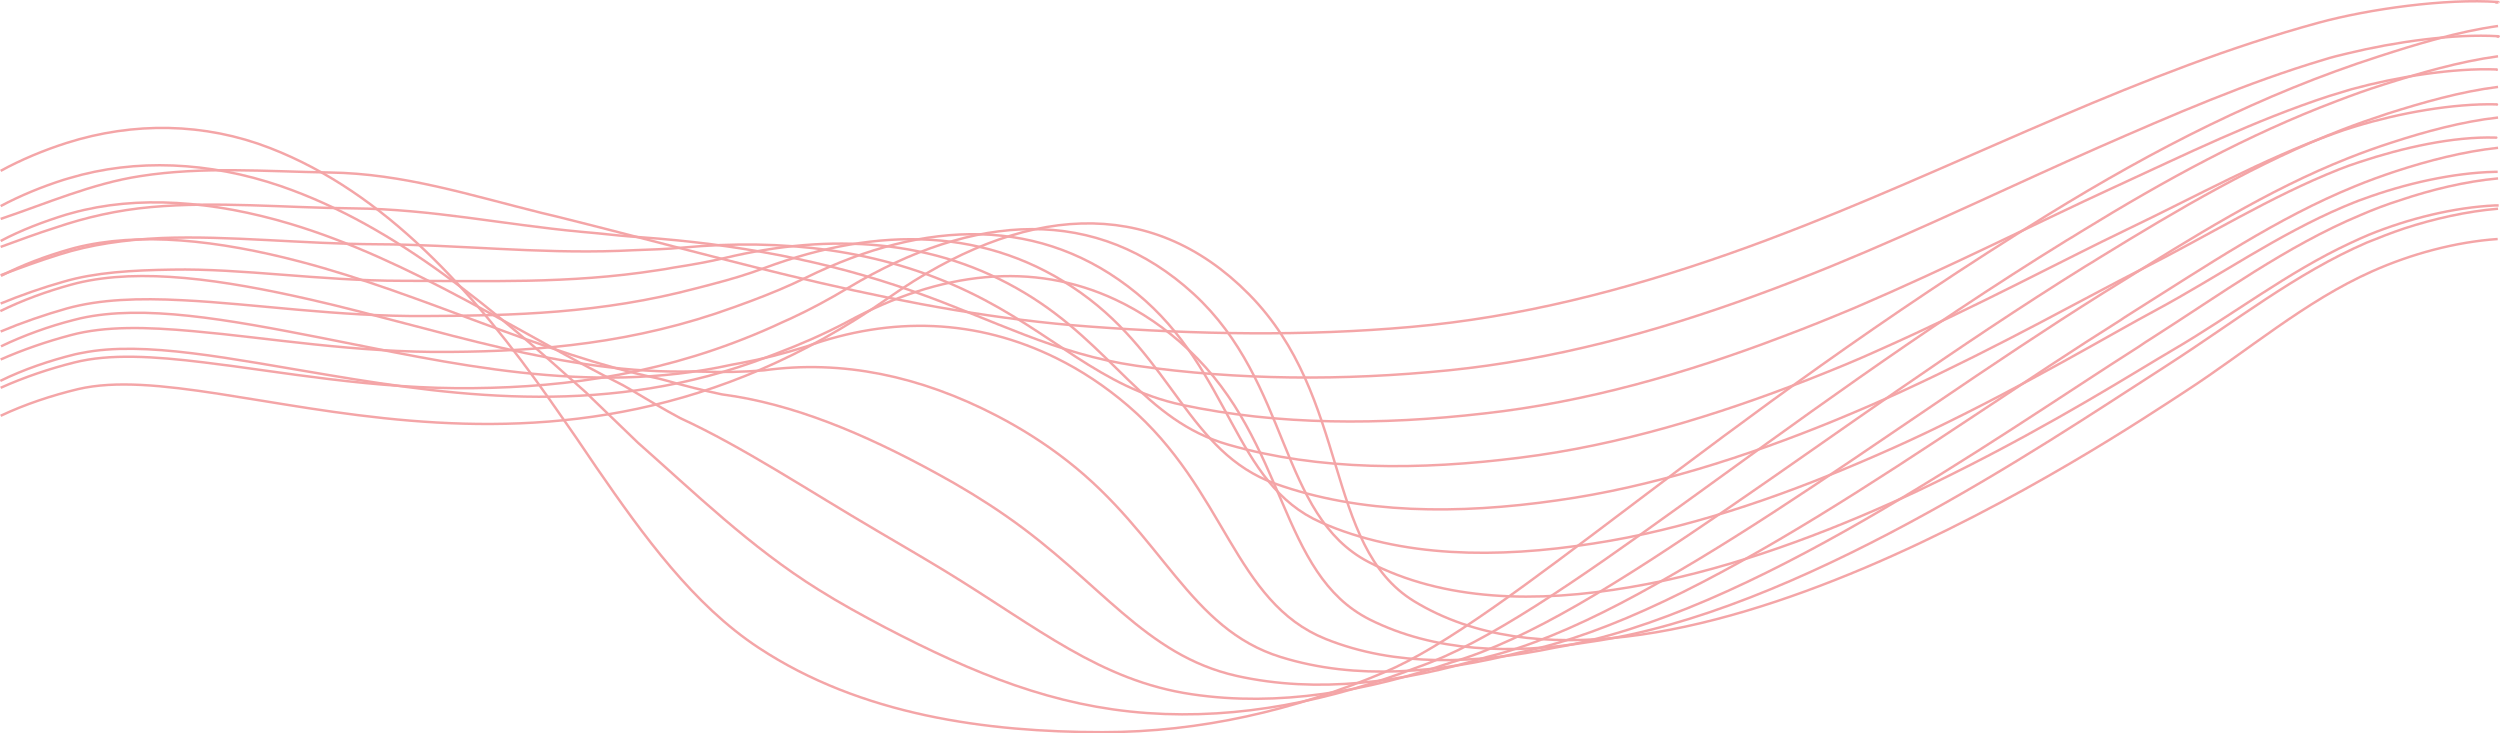<?xml version="1.0" encoding="UTF-8"?> <svg xmlns="http://www.w3.org/2000/svg" xmlns:xlink="http://www.w3.org/1999/xlink" version="1.1" id="_Слой_2" x="0px" y="0px" viewBox="0 0 759.4 222.7" style="enable-background:new 0 0 759.4 222.7;" xml:space="preserve"> <style type="text/css"> .st0{opacity:0.4;} .st1{fill:none;stroke:#E31E24;stroke-width:0.75;stroke-miterlimit:10;} </style> <g id="OBJECTS"> <g class="st0"> <path class="st1" d="M0.2,66.5c13.7-4.6,27.9-10.8,42.4-13c19.1-3,38.3-1.4,57.5-1.1c22.4,0.3,42.7,6.9,64.5,12.3 c1.4,0.3,2.8,0.7,4.2,1C222.7,79.1,275.7,95.2,331,99.2c32.5,2.4,65.2,3,97.7,0.1c32.9-2.9,64.8-11.1,96.2-22.1l0,0c0,0,0,0,0,0 c8-2.8,15.9-5.8,23.8-8.9c51.9-20.5,102-46.8,155.6-61.4c15.4-4.2,38.7-7.4,54.4-6.3c1,0.1-1.6,0.1,0,0.2"></path> <path class="st1" d="M0.2,75c5.5-2,11.1-4.1,16.8-5.9c9.1-3.1,18.8-5.3,28.9-6.2c19.8-1.8,40.5,0.2,61.6,0.4 c23.4,0.2,45.4,4.9,68.9,7.1c1.5,0.1,2.9,0.3,4.4,0.4c4.8,0.5,9.5,1,14.3,1.3c28,2,55.8,7,82.3,16.4c24.4,8.6,43.3,19.1,67.8,22.6 c30.8,4.4,62.8,4.6,94.7,1.4c31.9-3.2,62.9-11.6,93.3-22.7l0,0c0,0,0,0,0,0c7.7-2.8,15.4-5.8,23-8.9 c28.8-11.8,56.1-25.1,81.2-36.1c22.6-9.9,45.1-19.7,68.6-26.7c2.2-0.7,4.6-1.3,7.2-1.9c14.3-3.5,32.3-6,45.6-5.2 c0.9,0.1-1.2,0.1,0.2,0.2"></path> <path class="st1" d="M0.2,83.6C6,81.4,12,79.2,18.1,77.3c9.4-3,19.8-4.5,31-5c20.5-0.8,42.6,1.8,65.6,1.9 c24.4,0.1,48.1,2.9,73.3,2c1.5-0.1,3.1-0.1,4.6-0.2c5-0.2,9.9-0.3,14.9-0.8c30.1-2.8,59.8,0.5,86.8,13.5 c25.6,12.3,39.8,29,64.8,34.3c29.2,6.2,60.4,6.2,91.7,2.6c30.8-3.4,61.1-12.1,90.3-23.2l0,0c0,0,0,0,0,0 c7.5-2.8,14.9-5.8,22.3-8.9c29.2-12.5,56.1-26.2,78.3-36.4s43.1-20.5,65.7-27.9c2.2-0.7,4.5-1.4,6.9-2.1c13.9-3.8,31-6.5,44.1-6 c0.8,0-0.9,0.1,0.3,0.1"></path> <path class="st1" d="M0.2,92.2c6.1-2.5,12.6-4.8,19-6.6c9.8-2.9,20.9-3.5,33.1-3.7c21.2-0.4,44.8,3.4,69.7,3.4 c25.5,0,50.8,1,77.7-3.2c1.6-0.2,3.2-0.5,4.8-0.8c5.2-0.8,10.4-1.7,15.5-2.9c32.3-7.7,63.7-6,91.3,10.6 c26.7,16,36.2,38.8,61.9,46.1c27.5,7.9,58,7.8,88.7,3.9c29.7-3.7,59.2-12.7,87.4-23.7l0,0c0,0,0,0,0,0c7.3-2.9,14.5-5.8,21.5-9 c29.7-13.2,56.1-27.4,75.3-36.6c20.9-10,41.2-21.3,62.8-29.1c2.1-0.8,4.3-1.5,6.6-2.2c13.4-4.1,29.7-7,42.7-6.7 c0.8,0-0.5,0,0.5,0.1"></path> <path class="st1" d="M0.2,100.7c6.4-2.7,13.4-5.1,20.1-7c10.1-2.8,21.9-3.2,35.2-2.5c22,1.1,46.9,5,73.8,4.8 c26.5-0.1,53.5-0.8,82.1-8.4c1.7-0.4,3.4-0.9,5-1.3c5.4-1.4,10.8-3,16.1-5c34.4-12.7,67.7-12.4,95.9,7.7 c27.8,19.8,32.7,48.4,58.9,57.9c25.9,9.3,55.7,9.4,85.7,5.1c28.6-4,57.3-13.2,84.4-24.3l0,0c0,0,0,0,0,0c7-2.9,14-5.9,20.7-9 c30.1-13.9,56-28.6,72.4-36.9c20-10.1,39.2-22.1,59.9-30.3c2-0.8,4.2-1.6,6.4-2.3c12.9-4.3,28.4-7.8,41.2-7.4c0.7,0-0.2,0,0.7,0"></path> <path class="st1" d="M0.2,109.2c6.8-3,14.1-5.5,21.3-7.4c10.4-2.8,23-2.5,37.3-1.2c22.7,2,49.1,6.6,77.8,6.3 c27.5-0.2,56.2-2.6,86.4-13.6c1.7-0.6,3.5-1.3,5.2-1.9c5.6-2.1,11.2-4.4,16.7-7.1c36.4-17.8,71.6-18.8,100.4,4.8 s29.3,57.9,56,69.6c24.3,10.7,53.3,11,82.7,6.4c27.6-4.2,55.5-13.7,81.4-24.8l0,0c0,0,0,0,0,0c6.8-2.9,13.5-5.9,20-9 c30.5-14.6,56-29.9,69.5-37.1c19.1-10.3,37.2-23,57-31.4c2-0.8,4-1.7,6.1-2.4c12.5-4.6,27.1-7.9,39.8-8.2c0.6,0,0.1,0,0.9,0"></path> <path class="st1" d="M0.2,117.8c7.1-3.2,14.8-5.8,22.4-7.7c10.7-2.7,24-1.9,39.5,0c23.4,2.8,51.3,8.2,81.9,7.8 c28.5-0.3,58.9-4.4,90.8-18.7c1.8-0.8,3.6-1.7,5.5-2.5c5.8-2.7,11.6-5.8,17.4-9.3c38.4-23,75.5-25.1,104.9,1.9 s25.9,67.2,53.1,81.4c22.8,11.9,50.9,12.6,79.8,7.6c26.5-4.5,53.6-14.2,78.5-25.3c0,0,0,0,0,0c0,0,0,0,0,0c6.6-2.9,13-6,19.2-9.1 c31-15.4,55.9-31.2,66.5-37.4c18.2-10.6,35.2-23.8,54.1-32.6c1.9-0.9,3.9-1.8,5.8-2.6c12-4.9,25.8-8.3,38.3-8.9c0.5,0,0.5,0,1.1,0 "></path> <path class="st1" d="M0.2,126.3c7.4-3.5,15.6-6.2,23.5-8.1c45.5-10.7,141.4,45.5,246.3-27.8c40.3-28.2,79.3-31.5,109.4-1 c30.8,31.2,22.7,76.4,50.1,93.2c73.1,44.6,213.4-50.1,234.3-63.7c18.8-12.2,36.5-27.5,56.8-36.5c11.9-5.3,25.3-8.9,38.1-9.8"></path> <path class="st1" d="M758.8,63.4c-9.5,0.8-19.3,3-28.5,6c-3.9,1.3-7.7,2.8-11.4,4.3c-21.3,9.2-40.3,24.2-60.2,37 c-1,0.7-2.2,1.4-3.7,2.4c-33.4,21.4-109.2,73.1-172.2,81.9l0,0c-23.9,3.9-47.1,3-66.7-6.8c-27.7-13.9-24.9-53.6-55.1-82 c-7-6.6-14.5-11.6-22.2-15.2c-25-11.7-53-8.7-81.5,6.8c-7.2,3.8-14.4,6.9-21.5,9.6c-1,0.4-1.9,0.7-2.9,1.1 c-47.6,18.1-93.1,12.1-132.6,5.5c-30.3-5-56.4-10.6-75.4-6.8c-0.7,0.1-1.4,0.3-2,0.4c-7.7,1.9-15.7,4.6-22.8,8.1"></path> <path class="st1" d="M758.8,54.2c-9.9,0.9-20.2,3.4-29.7,6.6c-4.1,1.3-8.1,2.8-12,4.5c-22.5,9.4-42.7,24.2-63.6,37.5 c-1.1,0.7-2.4,1.5-3.8,2.5c-44.7,28.4-118.5,81.5-177.2,91.4l0,0c-24.5,5.1-48.6,5.9-69.8-2.6c-27.9-11.2-30.3-45.3-60-70.8 c-7-6-14.3-10.8-21.8-14.5c-24.1-11.9-50-12.9-76.1-3.5c-6.7,2.1-13.3,3.8-19.9,5c-0.9,0.2-1.8,0.3-2.7,0.5 c-43.5,9.6-85.9-0.6-124.7-8.2c-28.6-5.6-53.9-10.2-73.1-5.9c-0.7,0.2-1.3,0.3-2,0.5c-7.5,1.9-15.2,4.7-22.1,8"></path> <path class="st1" d="M758.8,44.9c-10.4,1.1-21.2,3.9-31,7.1c-4.2,1.4-8.4,2.9-12.5,4.6c-23.6,9.6-45.1,24.2-67.1,38 c-1.2,0.8-2.6,1.6-4,2.6C588,132.5,516.4,187,462,198.1l0,0c-25,6.4-50,8.6-72.9,1.5c-27.9-8.6-35.8-36.9-64.9-59.6 c-6.9-5.4-14.1-9.9-21.4-13.7c-23.3-12.1-47-17.1-70.8-13.8c-6.2,0.5-12.3,0.6-18.4,0.4c-0.8,0-1.6,0-2.5-0.1 C171.6,114,132.4,99.7,94.3,91c-26.8-6.1-51.4-9.7-70.9-5c-0.6,0.2-1.3,0.3-1.9,0.5c-7.3,2-14.7,4.7-21.4,8"></path> <path class="st1" d="M758.8,35.7c-10.8,1.2-22.2,4.3-32.3,7.6c-4.4,1.4-8.8,3-13.1,4.7c-24.8,9.8-47.5,24.2-70.5,38.5 c-1.3,0.8-2.7,1.7-4.2,2.6c-67.5,42.3-136.9,98.3-187.1,110.5l0,0c-25.5,7.7-51.4,11.2-76,5.7c-27.9-6.3-41.3-28.6-69.9-48.5 c-6.9-4.8-14-9.1-21-12.9c-22.4-12.3-44-21.3-65.4-24.1c-5.7-1.2-11.3-2.6-16.9-4.2c-0.8-0.2-1.5-0.4-2.3-0.6 c-35.4-7.4-71.5-25.7-108.8-35.5c-25.1-6.6-49-9.2-68.6-4.2c-0.6,0.2-1.2,0.3-1.8,0.5c-7,2-14.2,4.7-20.6,8"></path> <path class="st1" d="M758.8,26.4c-11.3,1.4-23.1,4.8-33.5,8.1c-4.6,1.5-9.2,3.1-13.6,4.8c-25.9,10-49.9,24.2-74,39 c-1.4,0.9-2.9,1.8-4.4,2.7c-78.9,49.1-146.2,106.7-192.1,120.1l0,0c-26,8.9-52.8,13.7-79.1,9.8c-27.9-4.1-46.8-20.2-74.8-37.3 c-6.9-4.2-13.8-8.2-20.6-12.2c-21.5-12.6-41-25.6-60.1-34.4c-5.2-2.8-10.3-5.8-15.3-8.8c-0.7-0.4-1.4-0.8-2.1-1.2 C157.8,101.3,124.8,79,88.2,68c-23.4-7-46.5-8.8-66.3-3.3c-0.6,0.2-1.2,0.3-1.8,0.5c-6.8,2.1-13.7,4.7-19.9,8"></path> <path class="st1" d="M758.8,17.1c-11.8,1.6-24.1,5.2-34.8,8.6c-4.8,1.5-9.5,3.2-14.2,5c-27,10.2-52.3,24.1-77.4,39.5 c-1.5,0.9-3,1.9-4.6,2.8c-90.4,55.8-155.4,115.1-197,129.6l0,0c-26.6,10.2-54.1,16-82.3,14s-52.4-11.8-79.8-26.1 c-6.8-3.6-13.6-7.3-20.1-11.4c-20.6-12.8-38-29.8-54.8-44.6c-4.6-4.4-9.2-8.9-13.8-13.3c-0.6-0.6-1.2-1.2-1.8-1.8 C150.9,95,121,68.8,85.2,56.5c-21.7-7.4-44-8.4-64.1-2.4c-0.6,0.2-1.1,0.3-1.7,0.5c-6.6,2.1-13.2,4.8-19.2,8"></path> <path class="st1" d="M758.8,7.9c-12.2,1.7-25,5.6-36.1,9.2c-35.5,11.4-68.1,28.1-100.4,48c-101.8,62.7-164.6,123.5-202,139.2l0,0 c-27.1,11.4-55.5,18.1-85.4,18.1c-35,0-73.3-5.1-104.4-25.6c-19.8-13-35-34-49.4-54.9c-4.1-6.1-8.2-12.1-12.3-17.9 c-0.6-0.8-1.1-1.6-1.6-2.3C144,88.7,117.1,58.6,82.1,45c-20-7.8-41.6-8-61.8-1.6c-6.9,2.2-13.9,5.1-20.1,8.5"></path> </g> </g> </svg> 